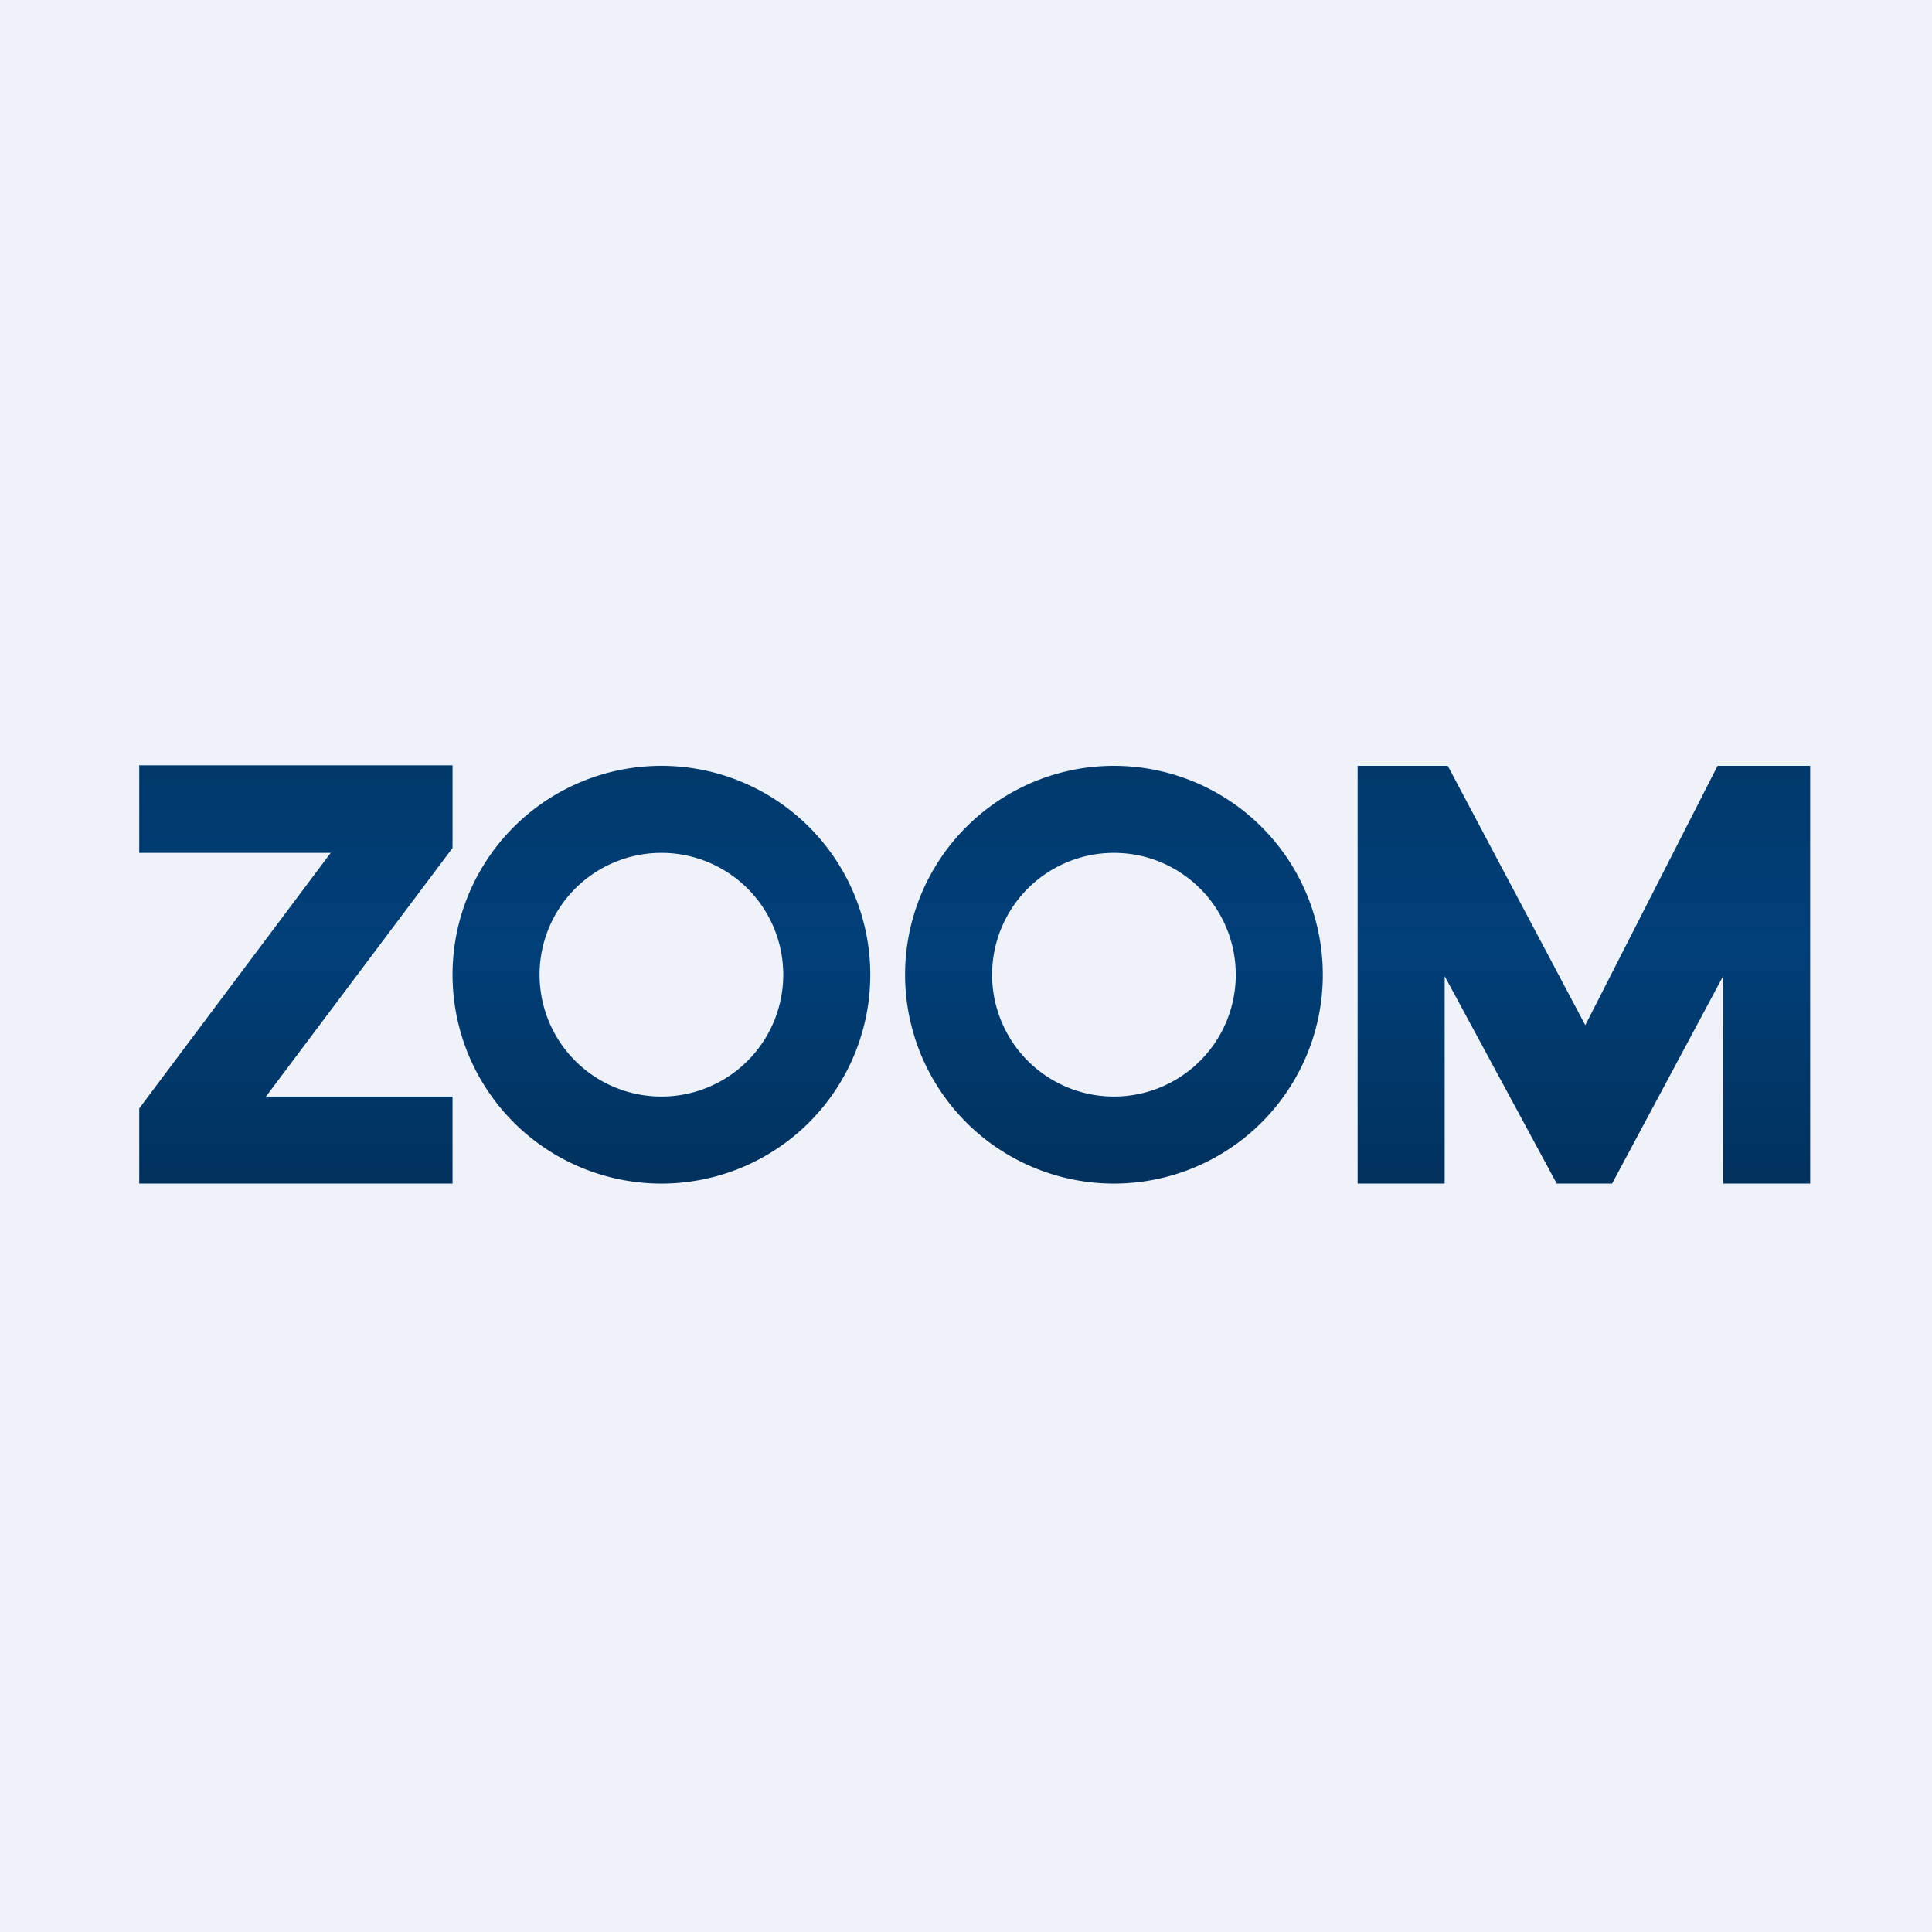 <?xml version="1.0" encoding="UTF-8"?>
<!-- generated by Finnhub -->
<svg viewBox="0 0 55.5 55.5" xmlns="http://www.w3.org/2000/svg">
<path d="M 0,0 H 55.5 V 55.5 H 0 Z" fill="rgb(239, 242, 248)"/>
<path d="M 3.99,21.985 H 13 V 24.36 L 7.64,31.5 H 13 V 34 H 4 V 31.84 L 9.5,24.5 H 4 V 22 Z M 25,28 A 6,6 0 1,1 13,28 A 6,6 0 0,1 25,28 Z M 22.5,28 A 3.5,3.5 0 1,1 15.5,28 A 3.5,3.5 0 0,1 22.5,28 Z M 32,34 A 6,6 0 1,0 32,22 A 6,6 0 0,0 32,34 Z M 32,31.5 A 3.5,3.5 0 1,0 32,24.5 A 3.5,3.5 0 0,0 32,31.5 Z M 39,34 V 22 H 41.59 L 45.54,29.45 L 49.34,22 H 52 V 34 H 49.5 V 28.04 L 46.31,34 H 44.72 L 41.5,28.04 V 34 H 39 Z" fill="url(#a)" fill-rule="evenodd"/>
<defs>
<linearGradient id="a" x1="28" x2="28" y1="22" y2="34" gradientUnits="userSpaceOnUse">
<stop stop-color="rgb(1, 57, 108)" offset="0"/>
<stop stop-color="rgb(1, 63, 120)" offset=".43"/>
<stop stop-color="rgb(1, 49, 93)" offset="1"/>
</linearGradient>
</defs>
</svg>
